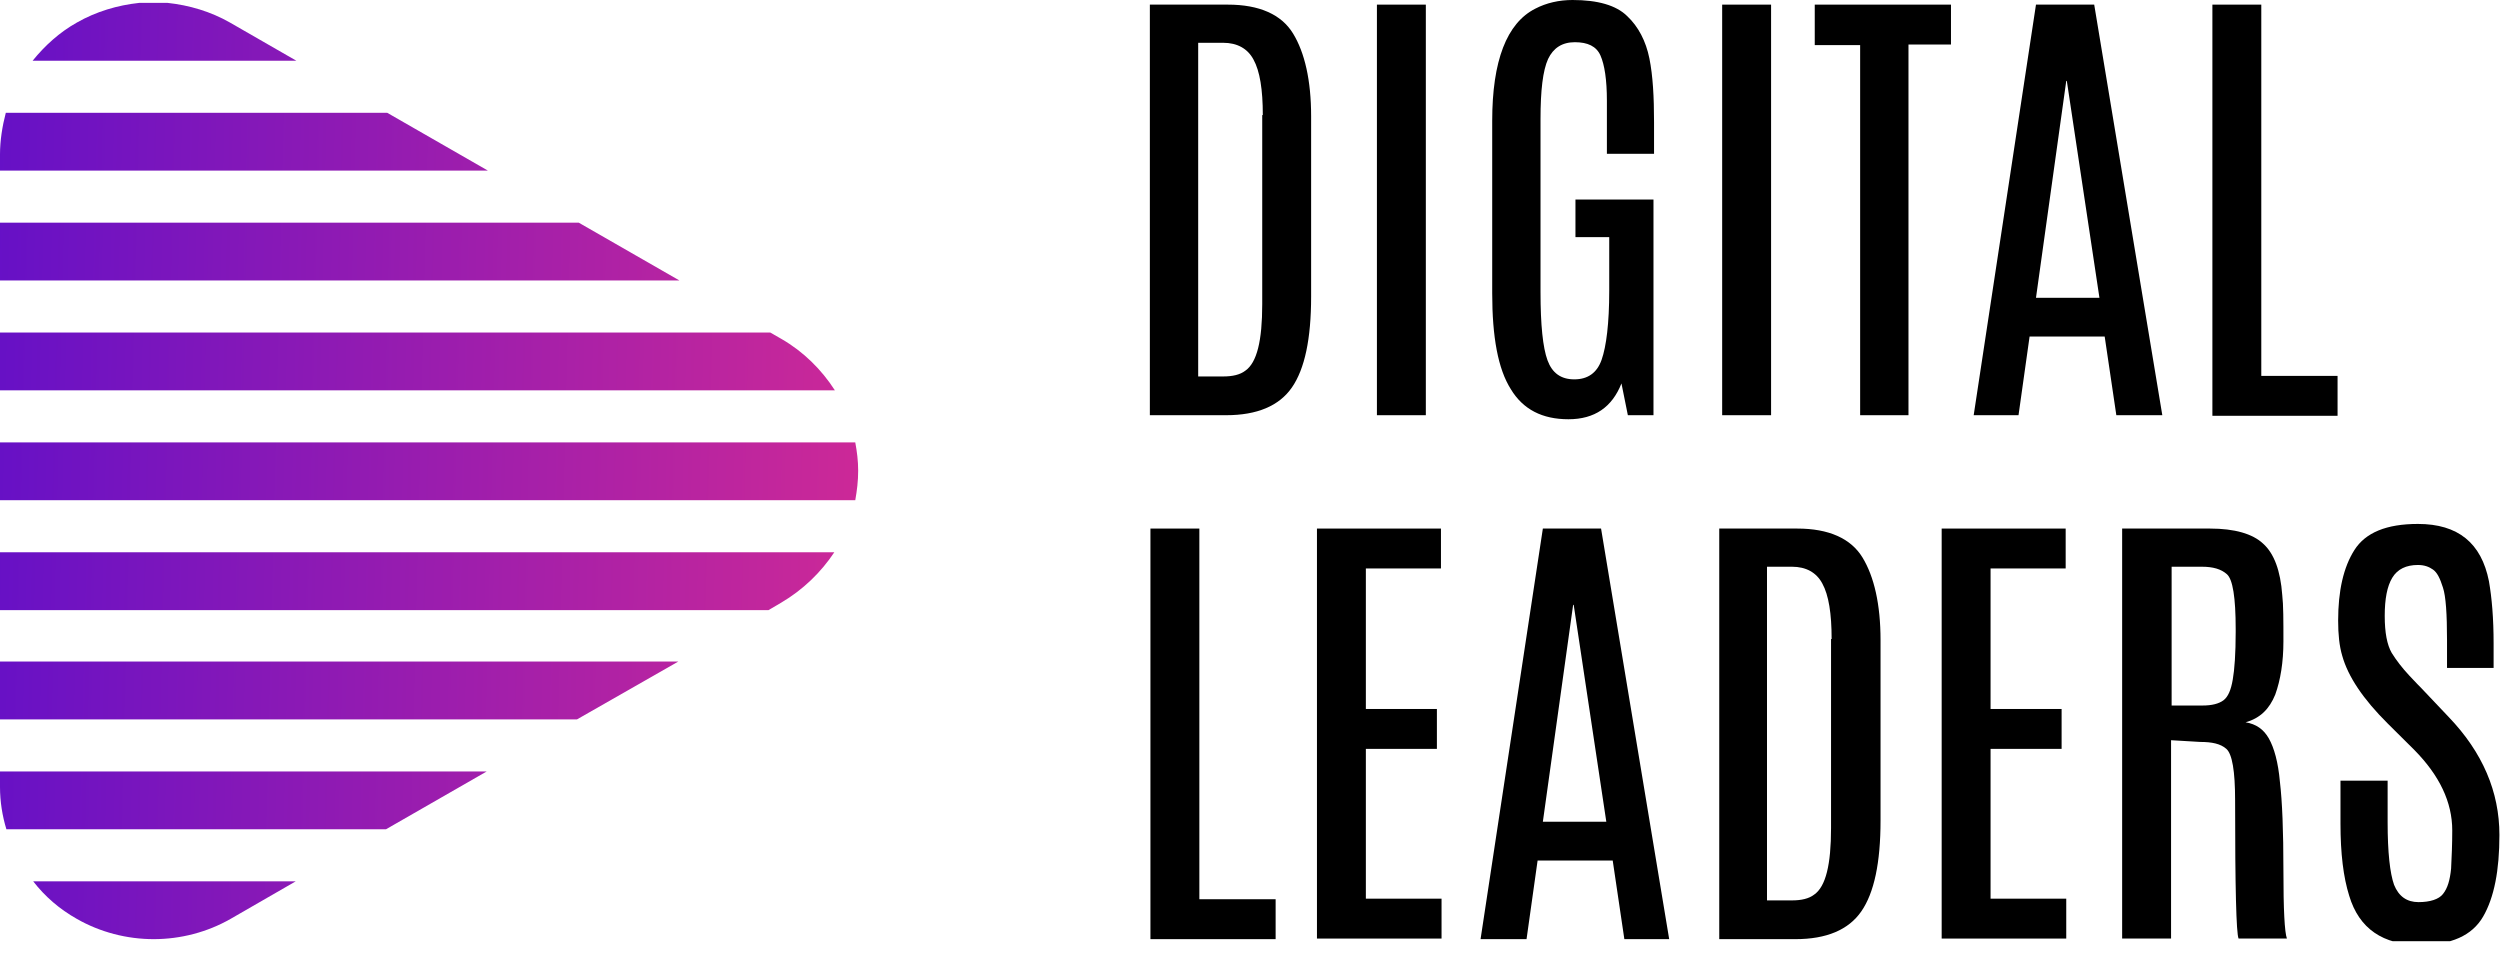 <?xml version="1.0" encoding="UTF-8"?> <svg xmlns="http://www.w3.org/2000/svg" width="120" height="46" viewBox="0 0 120 46" fill="none"><g clip-path="url(#clip0)"><path d="M55.193 0.222H58.938C60.447 0.222 61.509 0.694 62.068 1.61C62.627 2.526 62.934 3.858 62.934 5.579V14.24C62.934 16.266 62.627 17.709 62.012 18.598C61.397 19.486 60.335 19.93 58.854 19.93H55.193V0.222ZM60.615 5.524C60.615 4.302 60.475 3.414 60.168 2.859C59.888 2.332 59.385 2.054 58.715 2.054H57.513V18.07H58.715C59.162 18.07 59.525 17.987 59.776 17.793C60.335 17.404 60.587 16.349 60.587 14.601V5.524H60.615Z" fill="black"></path><path d="M66.092 0.222H68.44V19.93H66.092V0.222Z" fill="black"></path><path d="M71.626 5.801C71.626 2.915 72.324 1.11 73.694 0.416C74.225 0.139 74.839 0 75.482 0C76.684 0 77.578 0.25 78.109 0.777C78.64 1.277 79.003 1.971 79.171 2.804C79.339 3.636 79.394 4.663 79.394 5.857V7.384H77.131V4.83C77.131 3.831 77.019 3.109 76.823 2.665C76.628 2.221 76.209 2.026 75.594 2.026C74.979 2.026 74.56 2.304 74.308 2.831C74.057 3.386 73.945 4.33 73.945 5.718V14.018C73.945 15.6 74.057 16.683 74.28 17.293C74.504 17.904 74.923 18.209 75.566 18.209C76.209 18.209 76.656 17.904 76.879 17.265C77.103 16.627 77.243 15.517 77.243 13.962V11.381H75.622V9.576H79.367V19.93H78.137L77.83 18.404C77.382 19.541 76.544 20.124 75.287 20.124C74.029 20.124 73.107 19.653 72.52 18.681C71.905 17.709 71.626 16.183 71.626 14.073V5.801Z" fill="black"></path><path d="M82.664 0.222H85.012V19.93H82.664V0.222Z" fill="black"></path><path d="M87.108 0.222H93.647V2.137H91.607V19.93H89.287V2.165H87.108V0.222Z" fill="black"></path><path d="M97.727 0.222H100.522L103.791 19.93H101.584L101.025 16.155H97.42L96.889 19.93H94.737L97.727 0.222ZM97.727 14.295H100.773L99.208 3.886H99.18L97.727 14.295Z" fill="black"></path><path d="M106.195 0.222H108.542V18.043H112.203V19.958H106.195V0.222Z" fill="black"></path><path d="M55.221 25.371H57.569V43.163H61.23V45.079H55.221V25.371Z" fill="black"></path><path d="M63.242 25.371H69.166V27.286H65.561V34.031H68.971V35.946H65.561V43.136H69.194V45.051H63.214V25.371H63.242Z" fill="black"></path><path d="M74.057 25.371H76.851L80.121 45.079H77.969L77.41 41.304H73.805L73.274 45.079H71.067L74.057 25.371ZM74.057 39.444H77.103L75.538 29.035H75.51L74.057 39.444Z" fill="black"></path><path d="M82.524 25.371H86.269C87.778 25.371 88.84 25.843 89.399 26.759C89.958 27.675 90.266 29.007 90.266 30.728V39.388C90.266 41.415 89.958 42.858 89.343 43.746C88.728 44.635 87.666 45.079 86.185 45.079H82.524V25.371ZM87.918 30.672C87.918 29.451 87.778 28.563 87.471 28.008C87.191 27.48 86.688 27.203 86.018 27.203H84.816V43.219H86.018C86.465 43.219 86.828 43.136 87.08 42.941C87.639 42.553 87.89 41.498 87.89 39.749V30.672H87.918Z" fill="black"></path><path d="M93.228 25.371H99.152V27.286H95.547V34.031H98.957V35.946H95.547V43.136H99.18V45.051H93.2V25.371H93.228Z" fill="black"></path><path d="M101.919 25.371H106.083C107.257 25.371 108.123 25.62 108.626 26.092C109.157 26.564 109.464 27.397 109.548 28.563C109.604 29.035 109.604 29.784 109.604 30.784C109.604 31.783 109.464 32.643 109.213 33.337C108.933 34.031 108.486 34.475 107.788 34.67C108.291 34.753 108.654 35.003 108.905 35.447C109.157 35.891 109.353 36.585 109.436 37.529C109.548 38.472 109.604 39.888 109.604 41.776C109.604 43.663 109.66 44.746 109.772 45.051H107.452C107.34 44.801 107.285 42.608 107.285 38.417C107.285 37.001 107.145 36.196 106.865 35.946C106.586 35.697 106.167 35.613 105.608 35.613L104.211 35.53V45.051H101.863V25.371H101.919ZM107.313 30.201C107.313 28.674 107.173 27.813 106.893 27.564C106.614 27.314 106.223 27.203 105.692 27.203H104.238V33.865H105.72C106.167 33.865 106.502 33.781 106.726 33.615C106.949 33.448 107.089 33.115 107.173 32.615C107.257 32.144 107.313 31.366 107.313 30.339V30.201Z" fill="black"></path><path d="M112.427 31.477C112.287 31.006 112.231 30.45 112.231 29.784C112.231 28.369 112.483 27.23 113.014 26.398C113.545 25.565 114.551 25.149 116.06 25.149C117.988 25.149 119.106 26.065 119.469 27.897C119.609 28.702 119.693 29.673 119.693 30.895V32.06H117.457V30.728C117.457 29.479 117.401 28.618 117.261 28.202C117.122 27.758 116.982 27.48 116.786 27.341C116.591 27.203 116.367 27.119 116.06 27.119C115.501 27.119 115.082 27.314 114.83 27.73C114.579 28.146 114.467 28.757 114.467 29.562C114.467 30.367 114.579 30.95 114.802 31.339C115.026 31.7 115.305 32.06 115.64 32.421C115.976 32.782 116.143 32.949 116.199 33.004L117.541 34.42C119.162 36.113 119.972 38.001 119.972 40.082C119.972 41.776 119.721 43.08 119.19 43.996C118.659 44.912 117.653 45.356 116.171 45.356C114.383 45.356 113.237 44.579 112.762 42.997C112.483 42.109 112.343 40.971 112.343 39.527C112.343 39.499 112.343 39.444 112.343 39.416V37.473H114.606V39.472C114.606 40.915 114.718 41.914 114.914 42.469C115.137 43.025 115.529 43.302 116.088 43.302C116.647 43.302 117.066 43.163 117.261 42.914C117.485 42.636 117.597 42.248 117.653 41.692C117.681 41.137 117.708 40.526 117.708 39.86C117.708 38.5 117.094 37.223 115.892 36.002L114.606 34.725C113.433 33.559 112.706 32.477 112.427 31.477Z" fill="black"></path><path d="M14.225 2.915L11.039 1.083C10.116 0.555 9.082 0.25 8.048 0.139H6.679C5.645 0.25 4.611 0.555 3.689 1.083C2.85 1.554 2.152 2.193 1.565 2.915H14.225Z" fill="url(#paint0_linear)"></path><path d="M0 26.509V29.285H36.889L37.504 28.924C38.538 28.313 39.404 27.48 40.047 26.509H0Z" fill="url(#paint1_linear)"></path><path d="M0 24.011H41.053C41.136 23.539 41.192 23.095 41.192 22.595C41.192 22.123 41.136 21.679 41.053 21.235H0V24.011Z" fill="url(#paint2_linear)"></path><path d="M0 18.737H40.075C39.432 17.737 38.565 16.877 37.504 16.266L36.972 15.961H0V18.737Z" fill="url(#paint3_linear)"></path><path d="M0 7.411V8.189H23.419L18.584 5.413H0.279C0.112 6.051 0 6.745 0 7.411Z" fill="url(#paint4_linear)"></path><path d="M0 37.029V37.779C0 38.472 0.112 39.166 0.307 39.805H18.528L23.363 37.029H0Z" fill="url(#paint5_linear)"></path><path d="M0 31.755V34.531H27.695L32.557 31.755H0Z" fill="url(#paint6_linear)"></path><path d="M1.593 42.303C2.152 43.025 2.85 43.635 3.689 44.107C4.807 44.746 6.092 45.079 7.378 45.079C8.663 45.079 9.949 44.746 11.067 44.107L14.197 42.303H1.593Z" fill="url(#paint7_linear)"></path><path d="M0 13.463H32.613L27.778 10.687H0V13.463Z" fill="url(#paint8_linear)"></path></g><defs><linearGradient id="paint0_linear" x1="-2.777" y1="1.353" x2="51.025" y2="2.674" gradientUnits="userSpaceOnUse"><stop stop-color="#5F0FC9"></stop><stop offset="1" stop-color="#E32E8D"></stop></linearGradient><linearGradient id="paint1_linear" x1="-3.415" y1="27.317" x2="50.387" y2="28.638" gradientUnits="userSpaceOnUse"><stop stop-color="#5F0FC9"></stop><stop offset="1" stop-color="#E32E8D"></stop></linearGradient><linearGradient id="paint2_linear" x1="-3.285" y1="22.038" x2="50.517" y2="23.359" gradientUnits="userSpaceOnUse"><stop stop-color="#5F0FC9"></stop><stop offset="1" stop-color="#E32E8D"></stop></linearGradient><linearGradient id="paint3_linear" x1="-3.157" y1="16.821" x2="50.645" y2="18.142" gradientUnits="userSpaceOnUse"><stop stop-color="#5F0FC9"></stop><stop offset="1" stop-color="#E32E8D"></stop></linearGradient><linearGradient id="paint4_linear" x1="-2.904" y1="6.51" x2="50.898" y2="7.831" gradientUnits="userSpaceOnUse"><stop stop-color="#5F0FC9"></stop><stop offset="1" stop-color="#E32E8D"></stop></linearGradient><linearGradient id="paint5_linear" x1="-3.678" y1="38.048" x2="50.124" y2="39.369" gradientUnits="userSpaceOnUse"><stop stop-color="#5F0FC9"></stop><stop offset="1" stop-color="#E32E8D"></stop></linearGradient><linearGradient id="paint6_linear" x1="-3.546" y1="32.674" x2="50.256" y2="33.995" gradientUnits="userSpaceOnUse"><stop stop-color="#5F0FC9"></stop><stop offset="1" stop-color="#E32E8D"></stop></linearGradient><linearGradient id="paint7_linear" x1="-3.808" y1="43.342" x2="49.994" y2="44.663" gradientUnits="userSpaceOnUse"><stop stop-color="#5F0FC9"></stop><stop offset="1" stop-color="#E32E8D"></stop></linearGradient><linearGradient id="paint8_linear" x1="-3.03" y1="11.666" x2="50.771" y2="12.987" gradientUnits="userSpaceOnUse"><stop stop-color="#5F0FC9"></stop><stop offset="1" stop-color="#E32E8D"></stop></linearGradient><clipPath id="clip0"><rect width="120" height="45.176" fill="white"></rect></clipPath></defs></svg> 